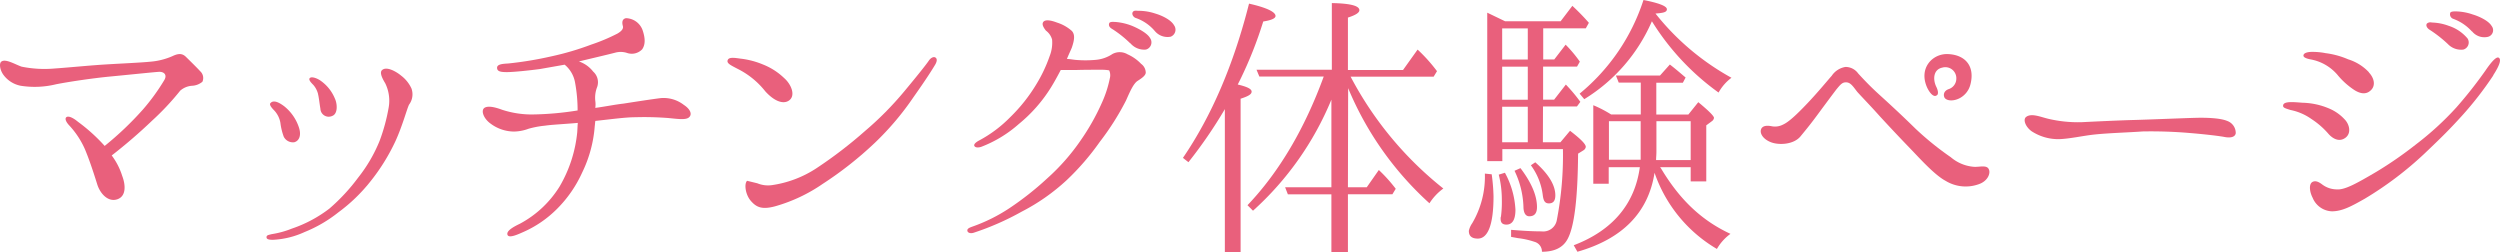 <svg xmlns="http://www.w3.org/2000/svg" viewBox="0 0 453.81 45.81"><defs><style>.cls-1{fill:#e9607c;}</style></defs><g id="レイヤー_2" data-name="レイヤー 2"><g id="レイヤー_1-2" data-name="レイヤー 1"><path class="cls-1" d="M36.35,12.94a1.65,1.65,0,0,1,.39,1.9,3.16,3.16,0,0,1-1.9.73,3.62,3.62,0,0,0-2.13.89,47.84,47.84,0,0,1-5.1,5.44,94.44,94.44,0,0,1-7.33,6.32,12.3,12.3,0,0,1,1.9,3.7c.62,1.62.78,3.7-.9,4.26s-3.13-1.07-3.64-2.75c-.89-2.85-1.56-4.76-2.24-6.38a15.59,15.59,0,0,0-2.91-4.37c-.45-.5-.78-1.12-.45-1.4s1.12,0,2.13.84A31.59,31.59,0,0,1,19,26.49a57.85,57.85,0,0,0,6.89-6.55,37.29,37.29,0,0,0,3.92-5.38c.61-1-.06-1.62-1.12-1.51-1.4.11-5.72.56-8.68.84s-7.17.89-9.8,1.4a16.29,16.29,0,0,1-6.44.28A5.09,5.09,0,0,1,.56,13.5c-.61-.9-.72-2-.33-2.3.73-.62,2.52.5,3.69.9a20.93,20.93,0,0,0,6.05.33c2.47-.17,6.39-.56,9.19-.73s6.44-.33,8.12-.5a12.45,12.45,0,0,0,4-1c.95-.45,1.73-.61,2.46.11S35.73,12.26,36.35,12.94Z"/><path class="cls-1" d="M49.33,42.5a16.48,16.48,0,0,0,3.64-1,23.55,23.55,0,0,0,6.83-3.64A34.67,34.67,0,0,0,65,32.26a27.1,27.1,0,0,0,3.92-6.72,33.68,33.68,0,0,0,1.63-6,7.16,7.16,0,0,0-.62-4.42c-.61-1-1.06-2-.56-2.41.84-.73,2.63.34,3.42,1a6.16,6.16,0,0,1,1.9,2.35A3.13,3.13,0,0,1,74.25,19c-.39.79-1.18,3.81-2.46,6.61A36,36,0,0,1,67.19,33a30.26,30.26,0,0,1-5.76,5.54,24.58,24.58,0,0,1-6.16,3.59,15.39,15.39,0,0,1-5.72,1.4c-.61,0-1.17-.06-1.17-.45S48.66,42.67,49.33,42.5Zm.45-22.45c-.39-.39-1-1.07-.67-1.35.56-.61,1.56-.11,2.52.62a8.2,8.2,0,0,1,2.63,3.81c.5,1.51,0,2.46-.84,2.69a1.86,1.86,0,0,1-1.91-1,11.06,11.06,0,0,1-.61-2.52A4.4,4.4,0,0,0,49.78,20.05Zm7.95-3a4,4,0,0,0-.84-1.62c-.39-.4-1-1-.62-1.29s1.4.11,2,.56a7.4,7.4,0,0,1,2.52,3.19c.45.95.56,2.74-.45,3.14a1.51,1.51,0,0,1-2.18-1.29C58,18.82,57.9,17.75,57.73,17.08Z"/><path class="cls-1" d="M125.09,21.28c-.61.62-2.57.22-4.25.11s-3.36-.17-5.49-.11c-1.79,0-4.2.34-7.28.67-.06.34-.06.62-.11.95a23.17,23.17,0,0,1-2.3,8.46,22.23,22.23,0,0,1-4.54,6.55,20,20,0,0,1-6,4.15c-1,.44-2.75,1.28-3,.56s1.12-1.46,2.24-2a19,19,0,0,0,7.23-6.78,24.13,24.13,0,0,0,3.19-9.8c.05-.67.05-1.23.11-1.73-2.52.22-4.87.33-5.94.5a16.65,16.65,0,0,0-3,.56,7.9,7.9,0,0,1-2.64.51A7.18,7.18,0,0,1,89,22.4c-1.23-.9-1.79-2.41-1-2.86.61-.33,1.68-.16,3.19.4a17.36,17.36,0,0,0,5.37.84,55.84,55.84,0,0,0,8.29-.73,27.65,27.65,0,0,0-.45-5,5.42,5.42,0,0,0-1.9-3.31l-4.48.79c-2.07.28-4.87.56-6,.56s-1.79-.11-1.79-.79,1.12-.72,2.07-.78a65.69,65.69,0,0,0,7.78-1.29,50.64,50.64,0,0,0,7.23-2.13,33.66,33.66,0,0,0,4.76-2c.78-.45,1.12-.9,1-1.35s-.28-1.28.56-1.45a3.29,3.29,0,0,1,3,2.13c.5,1.45.56,2.63-.06,3.52a2.62,2.62,0,0,1-2.69.68,3.76,3.76,0,0,0-2.24-.06c-1.51.39-4.14,1-6.49,1.57h-.11a5.48,5.48,0,0,1,2.63,1.85,2.59,2.59,0,0,1,.73,2.8,5.28,5.28,0,0,0-.34,2.52,4.57,4.57,0,0,1,0,1.28c2-.28,3.58-.61,5.1-.78,2.18-.34,5-.78,6.77-1a6,6,0,0,1,4.2,1.23C125.26,19.77,125.71,20.72,125.09,21.28Z"/><path class="cls-1" d="M133.88,12.49c-1.28-.67-2-1-1.79-1.57s1.12-.45,2.3-.28a14.9,14.9,0,0,1,4.09,1.06,11.77,11.77,0,0,1,3.86,2.47c1.34,1.17,2.18,3.3.78,4.14-1.12.67-2.74-.11-4.2-1.73A14.82,14.82,0,0,0,133.88,12.49Zm35.9-.79c-.67,1.12-1.74,2.8-3.92,5.88a51.22,51.22,0,0,1-7.06,8.35,65.74,65.74,0,0,1-9.46,7.45,29.21,29.21,0,0,1-8.68,4.08c-2.35.62-3.36.17-4.37-1s-1.23-3.13-.67-3.64l1.85.45a5.1,5.1,0,0,0,2.63.34,19.91,19.91,0,0,0,8.12-3.08A79.62,79.62,0,0,0,157,23.8a58.14,58.14,0,0,0,7.11-7.17c2.8-3.36,4.14-5.09,4.48-5.6s.84-.78,1.17-.61S170.17,11,169.78,11.7Z"/><path class="cls-1" d="M207.14,11.59a2,2,0,0,1,.84,1.63c-.06.5-.67.95-1.46,1.45s-1.45,2.07-2.13,3.59a47.88,47.88,0,0,1-4.76,7.5,45.71,45.71,0,0,1-6,6.94,36.62,36.62,0,0,1-8.17,5.72,49.2,49.2,0,0,1-8.63,3.8c-.61.23-1.17.06-1.23-.33s.39-.56.84-.73a30.36,30.36,0,0,0,6.78-3.36,54.56,54.56,0,0,0,6.83-5.38,38.28,38.28,0,0,0,6.16-7A40.88,40.88,0,0,0,200,18.7a20.53,20.53,0,0,0,1.46-4.48,2.14,2.14,0,0,0-.12-1.45,8.12,8.12,0,0,0-1.34-.11c-.84,0-3.47,0-4.7.05h-2.75c-.56,1.07-1.17,2.19-1.79,3.19a26.81,26.81,0,0,1-5.82,6.61,22.33,22.33,0,0,1-6.84,4.15c-.5.16-1.06.16-1.23-.17s.39-.73.79-.95a23.13,23.13,0,0,0,5.71-4.26,29.61,29.61,0,0,0,4.76-6,26,26,0,0,0,2.41-5.1,6.61,6.61,0,0,0,.44-3,3,3,0,0,0-1.12-1.62c-.39-.5-.84-1.18-.44-1.62s1.45-.23,2.46.16a7.37,7.37,0,0,1,2.69,1.52c.61.67.45,1.68,0,3-.17.45-.51,1.12-.9,2.08.39,0,1,.11,1.46.16a20.18,20.18,0,0,0,3.81,0,6.46,6.46,0,0,0,3-1.06,2.79,2.79,0,0,1,2.74.06A7.67,7.67,0,0,1,207.14,11.59Zm-2-3.75a20,20,0,0,0-3.25-2.58c-.5-.28-.73-.67-.5-1.12.22-.22.67-.16,1-.16a10.4,10.4,0,0,1,3,.67c1.12.45,2.85,1.34,3.36,2.24A1.35,1.35,0,0,1,208,9,3.29,3.29,0,0,1,205.18,7.84ZM209.6,5.6a7.94,7.94,0,0,0-3.47-2.35c-.45-.17-.73-.73-.5-1.07s.67-.22,1-.22a9.59,9.59,0,0,1,3.08.5c1.17.34,2.85,1.12,3.41,2.13a1.36,1.36,0,0,1-.61,2.07A3,3,0,0,1,209.6,5.6Z"/><path class="cls-1" d="M224.68,15.34c1.68.4,2.52.79,2.52,1.29s-.62.84-2,1.29V45.81h-2.86v-26a83.38,83.38,0,0,1-6.61,9.63l-1-.78q7.81-11.43,12-28c3.19.72,4.81,1.51,4.81,2.24,0,.44-.78.78-2.23,1a73.53,73.53,0,0,1-4.2,10.59Zm20,18.65h3.42l2.19-3.13a27.28,27.28,0,0,1,3.07,3.41l-.61,1h-8.07V45.81h-3V35.28h-7.9l-.5-1.29h8.4V18.09a55.74,55.74,0,0,1-14.23,20.16l-1-1c5.72-6,10.36-13.84,13.84-23.36H228.6l-.51-1.23h13.67V.56c3.41.06,5,.5,5,1.29,0,.45-.67.89-2.08,1.34v9.52h10L257.33,9a29.21,29.21,0,0,1,3.52,3.92l-.61,1H245.17A63.81,63.81,0,0,0,262,34.22a9.92,9.92,0,0,0-2.52,2.68A58.34,58.34,0,0,1,244.72,16Z"/><path class="cls-1" d="M270.78,31.64a34.45,34.45,0,0,1,.33,4c0,5.1-1,7.67-2.85,7.67-1.07,0-1.63-.44-1.63-1.4a3.79,3.79,0,0,1,.62-1.4,16.69,16.69,0,0,0,2.29-9Zm9.29-5.82h3.19L285,23.74c1.9,1.46,2.86,2.41,2.86,2.92a.88.88,0,0,1-.4.61l-1,.62c-.06,8.12-.68,13.27-1.91,15.51-.84,1.57-2.41,2.3-4.65,2.3a1.83,1.83,0,0,0-1.34-1.8,14.43,14.43,0,0,0-3-.67L274.3,43V41.72c2.08.17,3.87.28,5.55.28a2.49,2.49,0,0,0,2.74-2,61.8,61.8,0,0,0,1.12-12.93h-11v2.18h-2.74V2.3l3.24,1.56h10.08l2.13-2.8a39.85,39.85,0,0,1,3,3.08l-.56,1h-7.73v5.66h2l2.07-2.69a23.85,23.85,0,0,1,2.58,3.08l-.51.9h-6.16v6h2l2.13-2.74a28.94,28.94,0,0,1,2.63,3.14l-.62.84h-6.16Zm-6.89,5.54a15.62,15.62,0,0,1,1.91,6.72c0,1.79-.56,2.69-1.63,2.69-.78,0-1.06-.39-1.06-1.07a.78.78,0,0,1,.06-.39,19.87,19.87,0,0,0,.16-3.08,18.8,18.8,0,0,0-.56-4.53Zm-.5-20.55h4.65V5.15h-4.65Zm4.65,1.29h-4.65v6h4.65Zm0,13.72V19.38h-4.65v6.44ZM276,30.52c2,2.63,3,5,3,7.06,0,1.12-.45,1.68-1.4,1.68-.67,0-1.06-.62-1.06-1.8A16.14,16.14,0,0,0,274.92,31Zm2.69-1.06c2.47,2.18,3.64,4.2,3.64,6,0,1-.39,1.46-1.17,1.46s-1-.56-1.12-1.57A11.45,11.45,0,0,0,277.89,30Zm19.15-8.68V15h-4l-.51-1.29h8l1.79-2c1.29,1,2.24,1.85,2.86,2.36l-.5.95h-4.82v5.77h5.82l1.8-2.24c1.9,1.56,2.85,2.52,2.85,2.85a.87.87,0,0,1-.33.56l-1.07.79V32.93H306.9V30.35h-5.55l.17.23c3,5,6.78,9.18,12.6,11.87a8.75,8.75,0,0,0-2.46,2.74,25.72,25.72,0,0,1-11.32-13.83c-1.12,7.22-5.82,12-14,14.34l-.67-1.18c7.06-2.69,11.09-7.5,12-14.17h-5.65v3h-2.8V19.1a21.39,21.39,0,0,1,3.24,1.68Zm16.47-6.67a8.54,8.54,0,0,0-2.35,2.69,45.22,45.22,0,0,1-12.1-12.94A31,31,0,0,1,287.58,18l-.84-1A36.54,36.54,0,0,0,298.33,0c2.85.56,4.25,1.12,4.25,1.68s-.72.67-2.07.78A45.77,45.77,0,0,0,314.29,14.11ZM297.82,22h-5.76v7h5.76V22Zm2.86,0v5.54c0,.56-.06,1.07-.06,1.51h6.28V22Z"/><path class="cls-1" d="M361,30.69c.4.73-.16,2.18-1.79,2.74a7,7,0,0,1-6.05-.61c-2-1.07-4.7-4.09-6.38-5.83s-3-3.13-5.49-5.82c-1.9-2.13-3.13-3.36-4.14-4.48-.79-1-1.23-1.79-2.13-1.74-.67,0-1.06.56-1.68,1.29-1.06,1.4-2.18,2.91-3.42,4.59s-1.84,2.41-3.08,3.92-3.92,1.63-5.37,1.07-2.07-1.63-1.79-2.36,1.23-.67,1.84-.56a3.14,3.14,0,0,0,2.13-.28c1-.44,2.41-1.73,4.43-3.86s3.75-4.26,4.42-5A3.73,3.73,0,0,1,335,12.15a2.83,2.83,0,0,1,2.3,1.18c1.18,1.29,2.3,2.46,4,4s3.86,3.53,6.38,6a53.65,53.65,0,0,0,6.44,5.21,7.32,7.32,0,0,0,4.2,1.74C359.28,30.35,360.62,29.9,361,30.69Zm-5.48-12.77c-1.24.56-2.36.28-2.58-.28s0-1.18.78-1.46a2,2,0,0,0,1.4-1.9,2,2,0,0,0-2.57-2c-1.57.34-1.74,2.07-1.07,3.47.34.67.45,1.4.06,1.57-.45.34-1.12-.22-1.68-1.34-1.68-3.59.95-6.33,3.81-6.16,3.13.16,4.87,2.24,4,5.54A3.88,3.88,0,0,1,355.53,17.92Z"/><path class="cls-1" d="M405.84,24.19c-.11.67-.89.9-2.07.67s-4.31-.56-6.33-.72a82.87,82.87,0,0,0-8.51-.28c-2,.16-6.1.28-8.74.56-2.07.22-4.48.78-6.44.84a8.86,8.86,0,0,1-5-1.46c-1.12-.84-1.56-2.13-.95-2.58.95-.72,2.58,0,4,.34a23.6,23.6,0,0,0,6.1.62c2.3-.12,7.06-.34,9.47-.4s8.9-.33,11.14-.39,4.59.06,5.77.56A2.32,2.32,0,0,1,405.84,24.19Z"/><path class="cls-1" d="M414.44,19.15c.06-.84,2-.61,3.53-.5a13,13,0,0,1,4.71,1,8.09,8.09,0,0,1,2.91,2c.89.9,1.29,2.52.16,3.36s-2.35.17-3.19-.84a14.56,14.56,0,0,0-3-2.58,9.94,9.94,0,0,0-3.76-1.62C414.78,19.66,414.39,19.54,414.44,19.15Zm15.57-6c.95,1,1.23,2.3.45,3.14s-1.79.84-3,.11a13.66,13.66,0,0,1-3-2.63,8.38,8.38,0,0,0-5.1-3c-.84-.17-1.23-.4-1.23-.68,0-.5.84-.67,1.51-.67a12.2,12.2,0,0,1,2.52.23,15,15,0,0,1,4.09,1.12A8.68,8.68,0,0,1,430,13.1Zm22.57.56A61.86,61.86,0,0,1,446.92,21c-2.24,2.46-3.41,3.64-6.88,6.94a62.91,62.91,0,0,1-10.76,8.12c-2.46,1.4-4.14,2.3-6,2.3a3.94,3.94,0,0,1-3.48-2.46c-.56-1.07-.72-2.47-.05-2.86.5-.28,1.06-.11,1.79.45a4.46,4.46,0,0,0,2.63.89c1.46.12,3.58-1.06,7.28-3.24a69.71,69.71,0,0,0,7.11-4.93,54.65,54.65,0,0,0,7.34-6.72,78.48,78.48,0,0,0,5.26-6.67c.79-1.17,1.91-2.63,2.41-2.35S453.81,11.76,452.58,13.66ZM444.35,8A22.68,22.68,0,0,0,441,5.38c-.44-.28-.72-.79-.44-1.12a1,1,0,0,1,.89-.17,9.44,9.44,0,0,1,3.08.61A7.38,7.38,0,0,1,447.93,7a1.34,1.34,0,0,1-.78,2A3.32,3.32,0,0,1,444.35,8Zm4.36-2.29a8.43,8.43,0,0,0-3.41-2.3.87.87,0,0,1-.51-1.12c.17-.22.62-.22,1-.22a9.79,9.79,0,0,1,3.08.56c1.12.33,2.85,1.12,3.41,2.07a1.24,1.24,0,0,1-.72,2A2.87,2.87,0,0,1,448.71,5.66Z"/></g></g></svg>